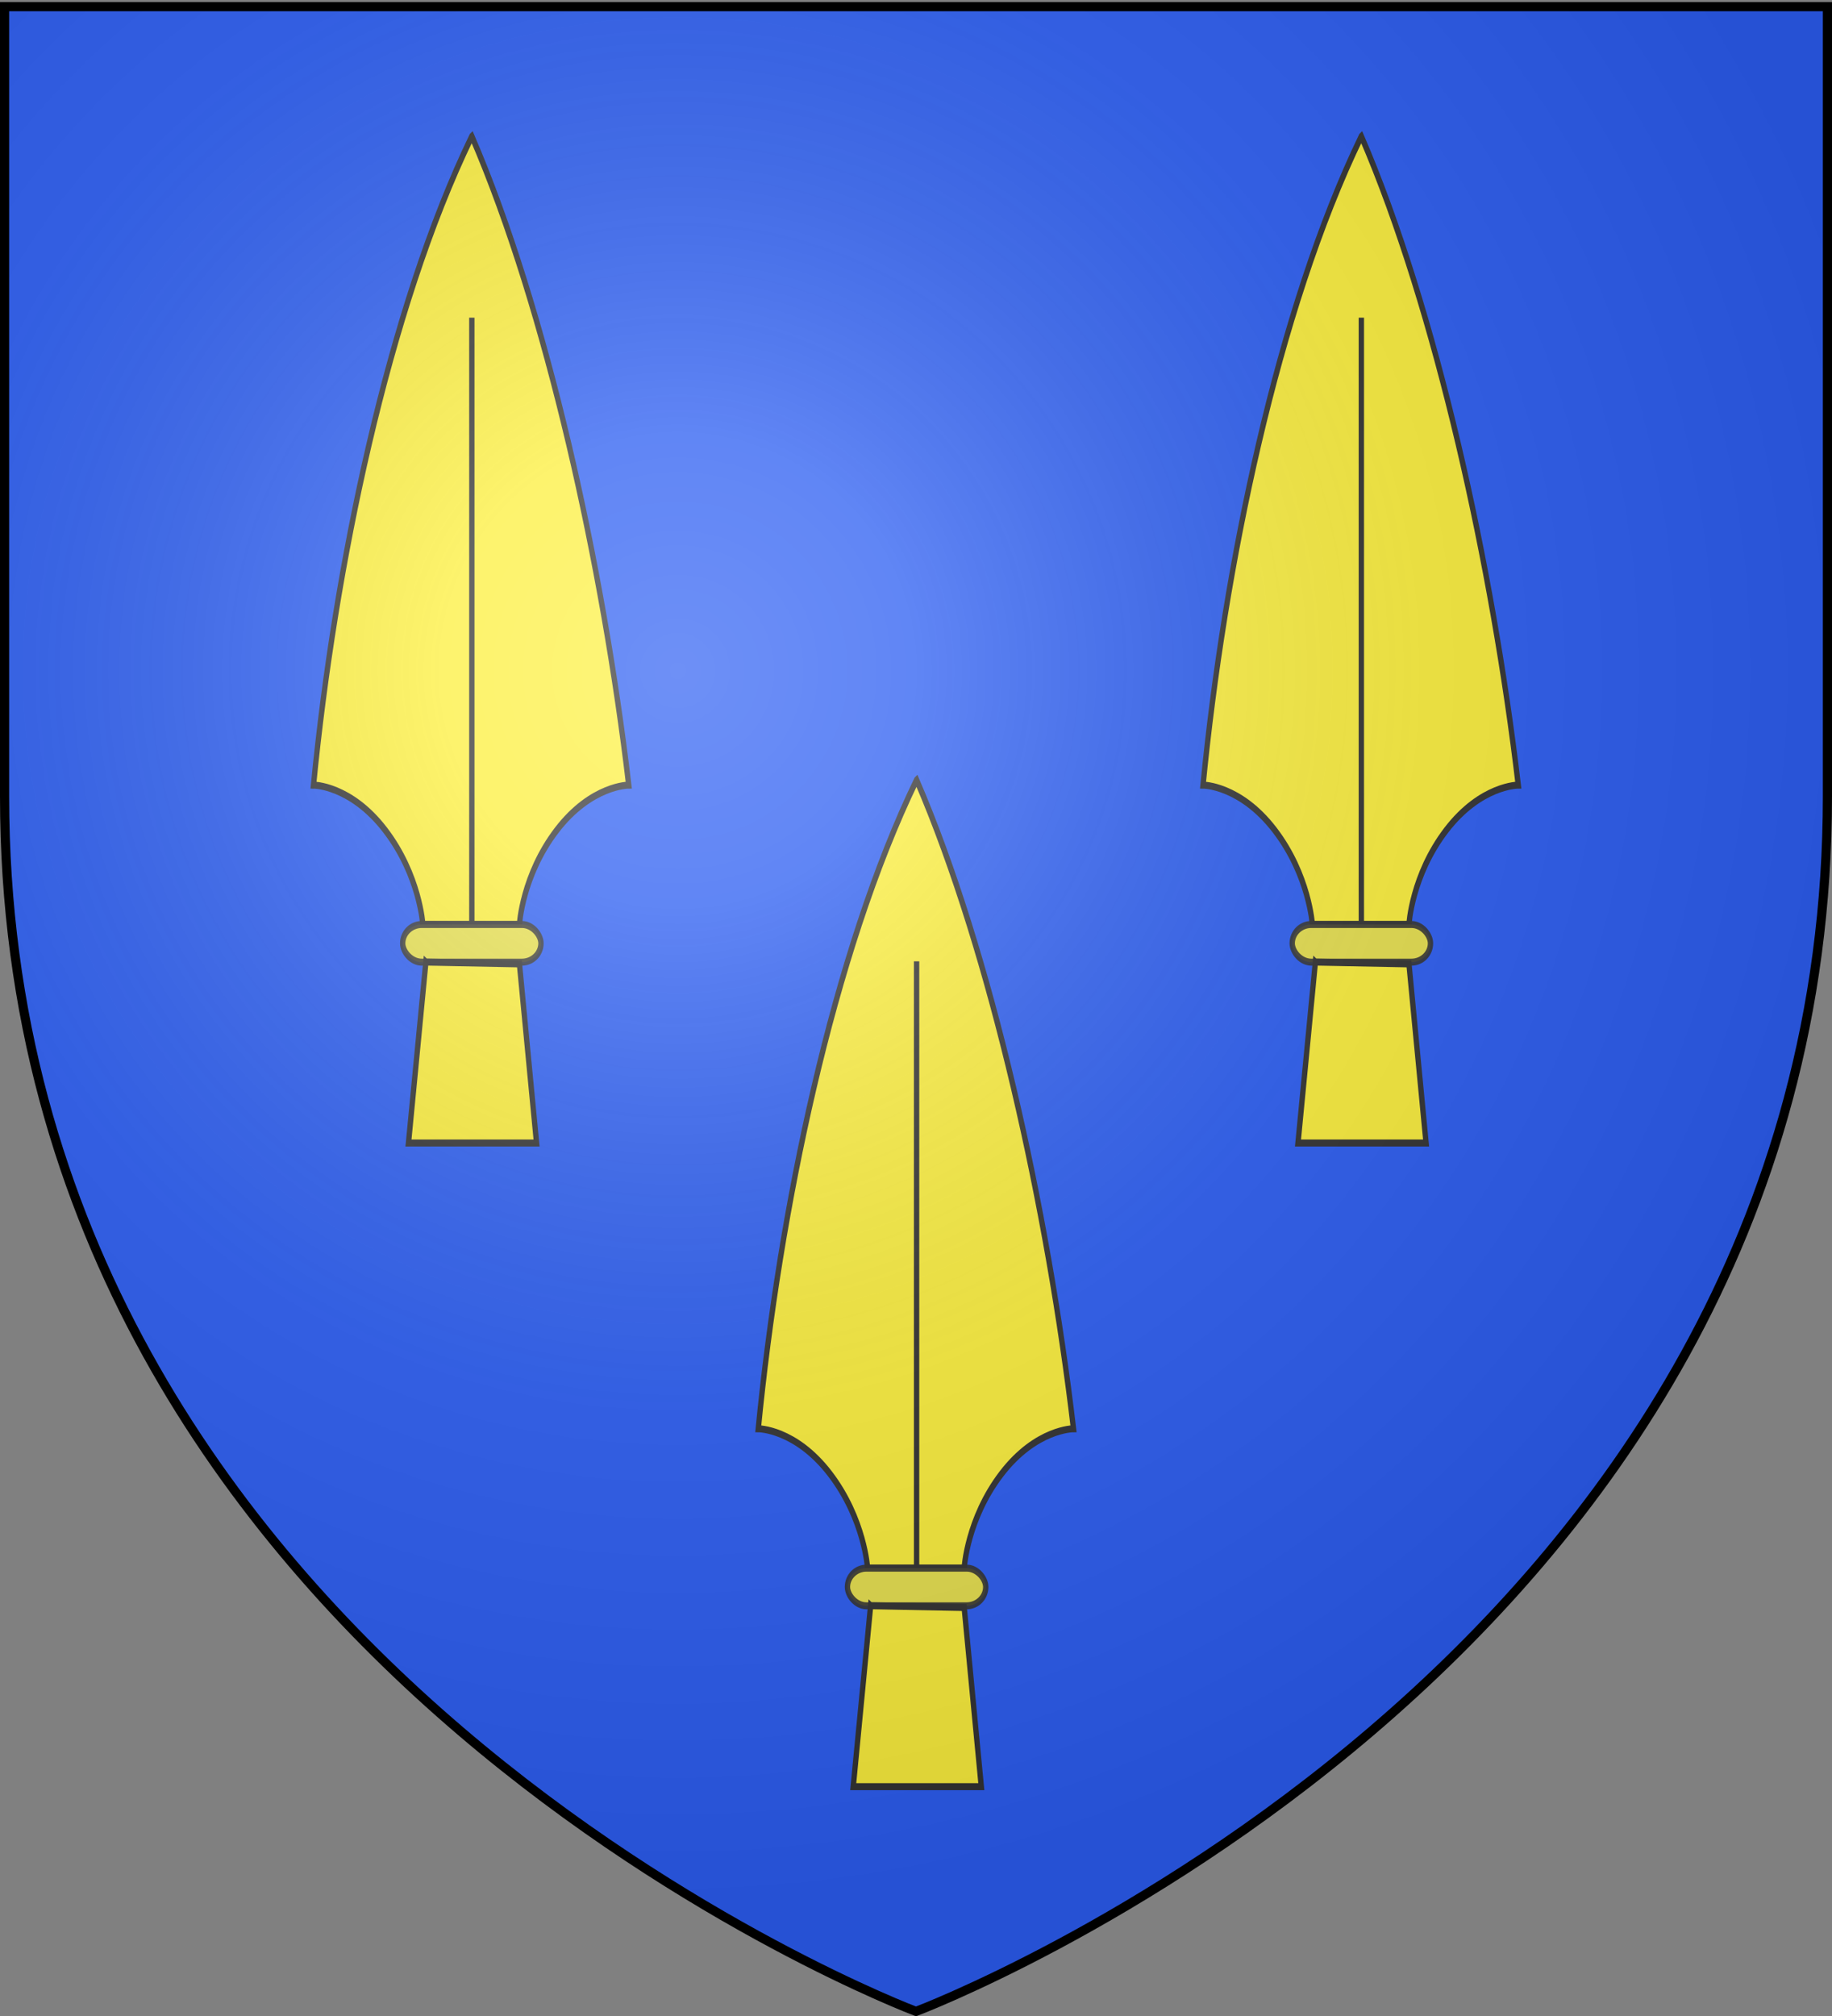 <svg xmlns="http://www.w3.org/2000/svg" xmlns:xlink="http://www.w3.org/1999/xlink" width="600" height="660" version="1.0"><rect width="100%" height="100%" fill="#808080" stroke="none"/><defs><radialGradient xlink:href="#a" id="b" cx="221.445" cy="226.331" r="300" fx="221.445" fy="226.331" gradientTransform="matrix(1.353 0 0 1.349 -77.63 -85.747)" gradientUnits="userSpaceOnUse"/><linearGradient id="a"><stop offset="0" style="stop-color:white;stop-opacity:.314"/><stop offset=".19" style="stop-color:white;stop-opacity:.251"/><stop offset=".6" style="stop-color:#6b6b6b;stop-opacity:.125"/><stop offset="1" style="stop-color:black;stop-opacity:.125"/></linearGradient></defs><g style="display:inline"><path d="M300 658.5s298.5-112.32 298.5-397.772V2.176H1.5v258.552C1.5 546.18 300 658.5 300 658.5z" style="fill:#2b5df2;fill-opacity:1;fill-rule:evenodd;stroke:none"/></g><g style="fill:#fcef3c;stroke:#313131;stroke-width:2.243;stroke-miterlimit:4;stroke-dasharray:none"><g style="fill:#fcef3c;stroke:#313131;stroke-width:2.311;stroke-miterlimit:4;stroke-dasharray:none" transform="matrix(.757 0 0 .99 504.353 130.488)"><path d="M-269.696 126.132c-36.241 57.288-59.237 141.99-68.498 214.535 0 0 16.096-.026 31.051 14.93 14.956 14.955 16.243 31.17 16.243 31.17H-249.1s1.167-16.215 16.123-31.17c14.956-14.957 31.171-14.93 31.171-14.93-11.145-72.546-35.606-157.247-67.89-214.535zM-269.696 186.097v200.659" style="fill:#fcef3c;fill-opacity:1;fill-rule:evenodd;stroke:#313131;stroke-width:2.311;stroke-linecap:butt;stroke-linejoin:miter;stroke-miterlimit:4;stroke-opacity:1;stroke-dasharray:none"/><rect width="59.824" height="12.463" x="-299.608" y="386.756" rx="8.234" ry="6.297" style="opacity:.9;fill:#fcef3c;fill-opacity:1;stroke:#313131;stroke-width:2.311;stroke-miterlimit:4;stroke-opacity:1;stroke-dasharray:none"/><path d="m-289.586 399.188-7.524 59.834h55.415l-7.405-59.237-40.486-.597z" style="fill:#fcef3c;fill-opacity:1;fill-rule:evenodd;stroke:#313131;stroke-width:2.311;stroke-linecap:butt;stroke-linejoin:miter;stroke-miterlimit:4;stroke-opacity:1;stroke-dasharray:none"/></g></g><g style="fill:#fcef3c;stroke:#313131;stroke-width:2.243;stroke-miterlimit:4;stroke-dasharray:none"><g style="fill:#fcef3c;stroke:#313131;stroke-width:2.311;stroke-miterlimit:4;stroke-dasharray:none" transform="matrix(.757 0 0 .99 358.69 -80.23)"><path d="M-269.696 126.132c-36.241 57.288-59.237 141.99-68.498 214.535 0 0 16.096-.026 31.051 14.93 14.956 14.955 16.243 31.17 16.243 31.17H-249.1s1.167-16.215 16.123-31.17c14.956-14.957 31.171-14.93 31.171-14.93-11.145-72.546-35.606-157.247-67.89-214.535zM-269.696 186.097v200.659" style="fill:#fcef3c;fill-opacity:1;fill-rule:evenodd;stroke:#313131;stroke-width:2.311;stroke-linecap:butt;stroke-linejoin:miter;stroke-miterlimit:4;stroke-opacity:1;stroke-dasharray:none"/><rect width="59.824" height="12.463" x="-299.608" y="386.756" rx="8.234" ry="6.297" style="opacity:.9;fill:#fcef3c;fill-opacity:1;stroke:#313131;stroke-width:2.311;stroke-miterlimit:4;stroke-opacity:1;stroke-dasharray:none"/><path d="m-289.586 399.188-7.524 59.834h55.415l-7.405-59.237-40.486-.597z" style="fill:#fcef3c;fill-opacity:1;fill-rule:evenodd;stroke:#313131;stroke-width:2.311;stroke-linecap:butt;stroke-linejoin:miter;stroke-miterlimit:4;stroke-opacity:1;stroke-dasharray:none"/></g></g><g style="fill:#fcef3c;stroke:#313131;stroke-width:2.243;stroke-miterlimit:4;stroke-dasharray:none"><g style="fill:#fcef3c;stroke:#313131;stroke-width:2.311;stroke-miterlimit:4;stroke-dasharray:none" transform="matrix(.757 0 0 .99 650.017 -80.23)"><path d="M-269.696 126.132c-36.241 57.288-59.237 141.99-68.498 214.535 0 0 16.096-.026 31.051 14.93 14.956 14.955 16.243 31.17 16.243 31.17H-249.1s1.167-16.215 16.123-31.17c14.956-14.957 31.171-14.93 31.171-14.93-11.145-72.546-35.606-157.247-67.89-214.535zM-269.696 186.097v200.659" style="fill:#fcef3c;fill-opacity:1;fill-rule:evenodd;stroke:#313131;stroke-width:2.311;stroke-linecap:butt;stroke-linejoin:miter;stroke-miterlimit:4;stroke-opacity:1;stroke-dasharray:none"/><rect width="59.824" height="12.463" x="-299.608" y="386.756" rx="8.234" ry="6.297" style="opacity:.9;fill:#fcef3c;fill-opacity:1;stroke:#313131;stroke-width:2.311;stroke-miterlimit:4;stroke-opacity:1;stroke-dasharray:none"/><path d="m-289.586 399.188-7.524 59.834h55.415l-7.405-59.237-40.486-.597z" style="fill:#fcef3c;fill-opacity:1;fill-rule:evenodd;stroke:#313131;stroke-width:2.311;stroke-linecap:butt;stroke-linejoin:miter;stroke-miterlimit:4;stroke-opacity:1;stroke-dasharray:none"/></g></g><path d="M300 658.5s298.5-112.32 298.5-397.772V2.176H1.5v258.552C1.5 546.18 300 658.5 300 658.5z" style="opacity:1;fill:url(#b);fill-opacity:1;fill-rule:evenodd;stroke:none;stroke-width:1px;stroke-linecap:butt;stroke-linejoin:miter;stroke-opacity:1"/><path d="M300 658.5S1.5 546.18 1.5 260.728V2.176h597v258.552C598.5 546.18 300 658.5 300 658.5z" style="opacity:1;fill:none;fill-opacity:1;fill-rule:evenodd;stroke:#000;stroke-width:3;stroke-linecap:butt;stroke-linejoin:miter;stroke-miterlimit:4;stroke-dasharray:none;stroke-opacity:1"/></svg>
